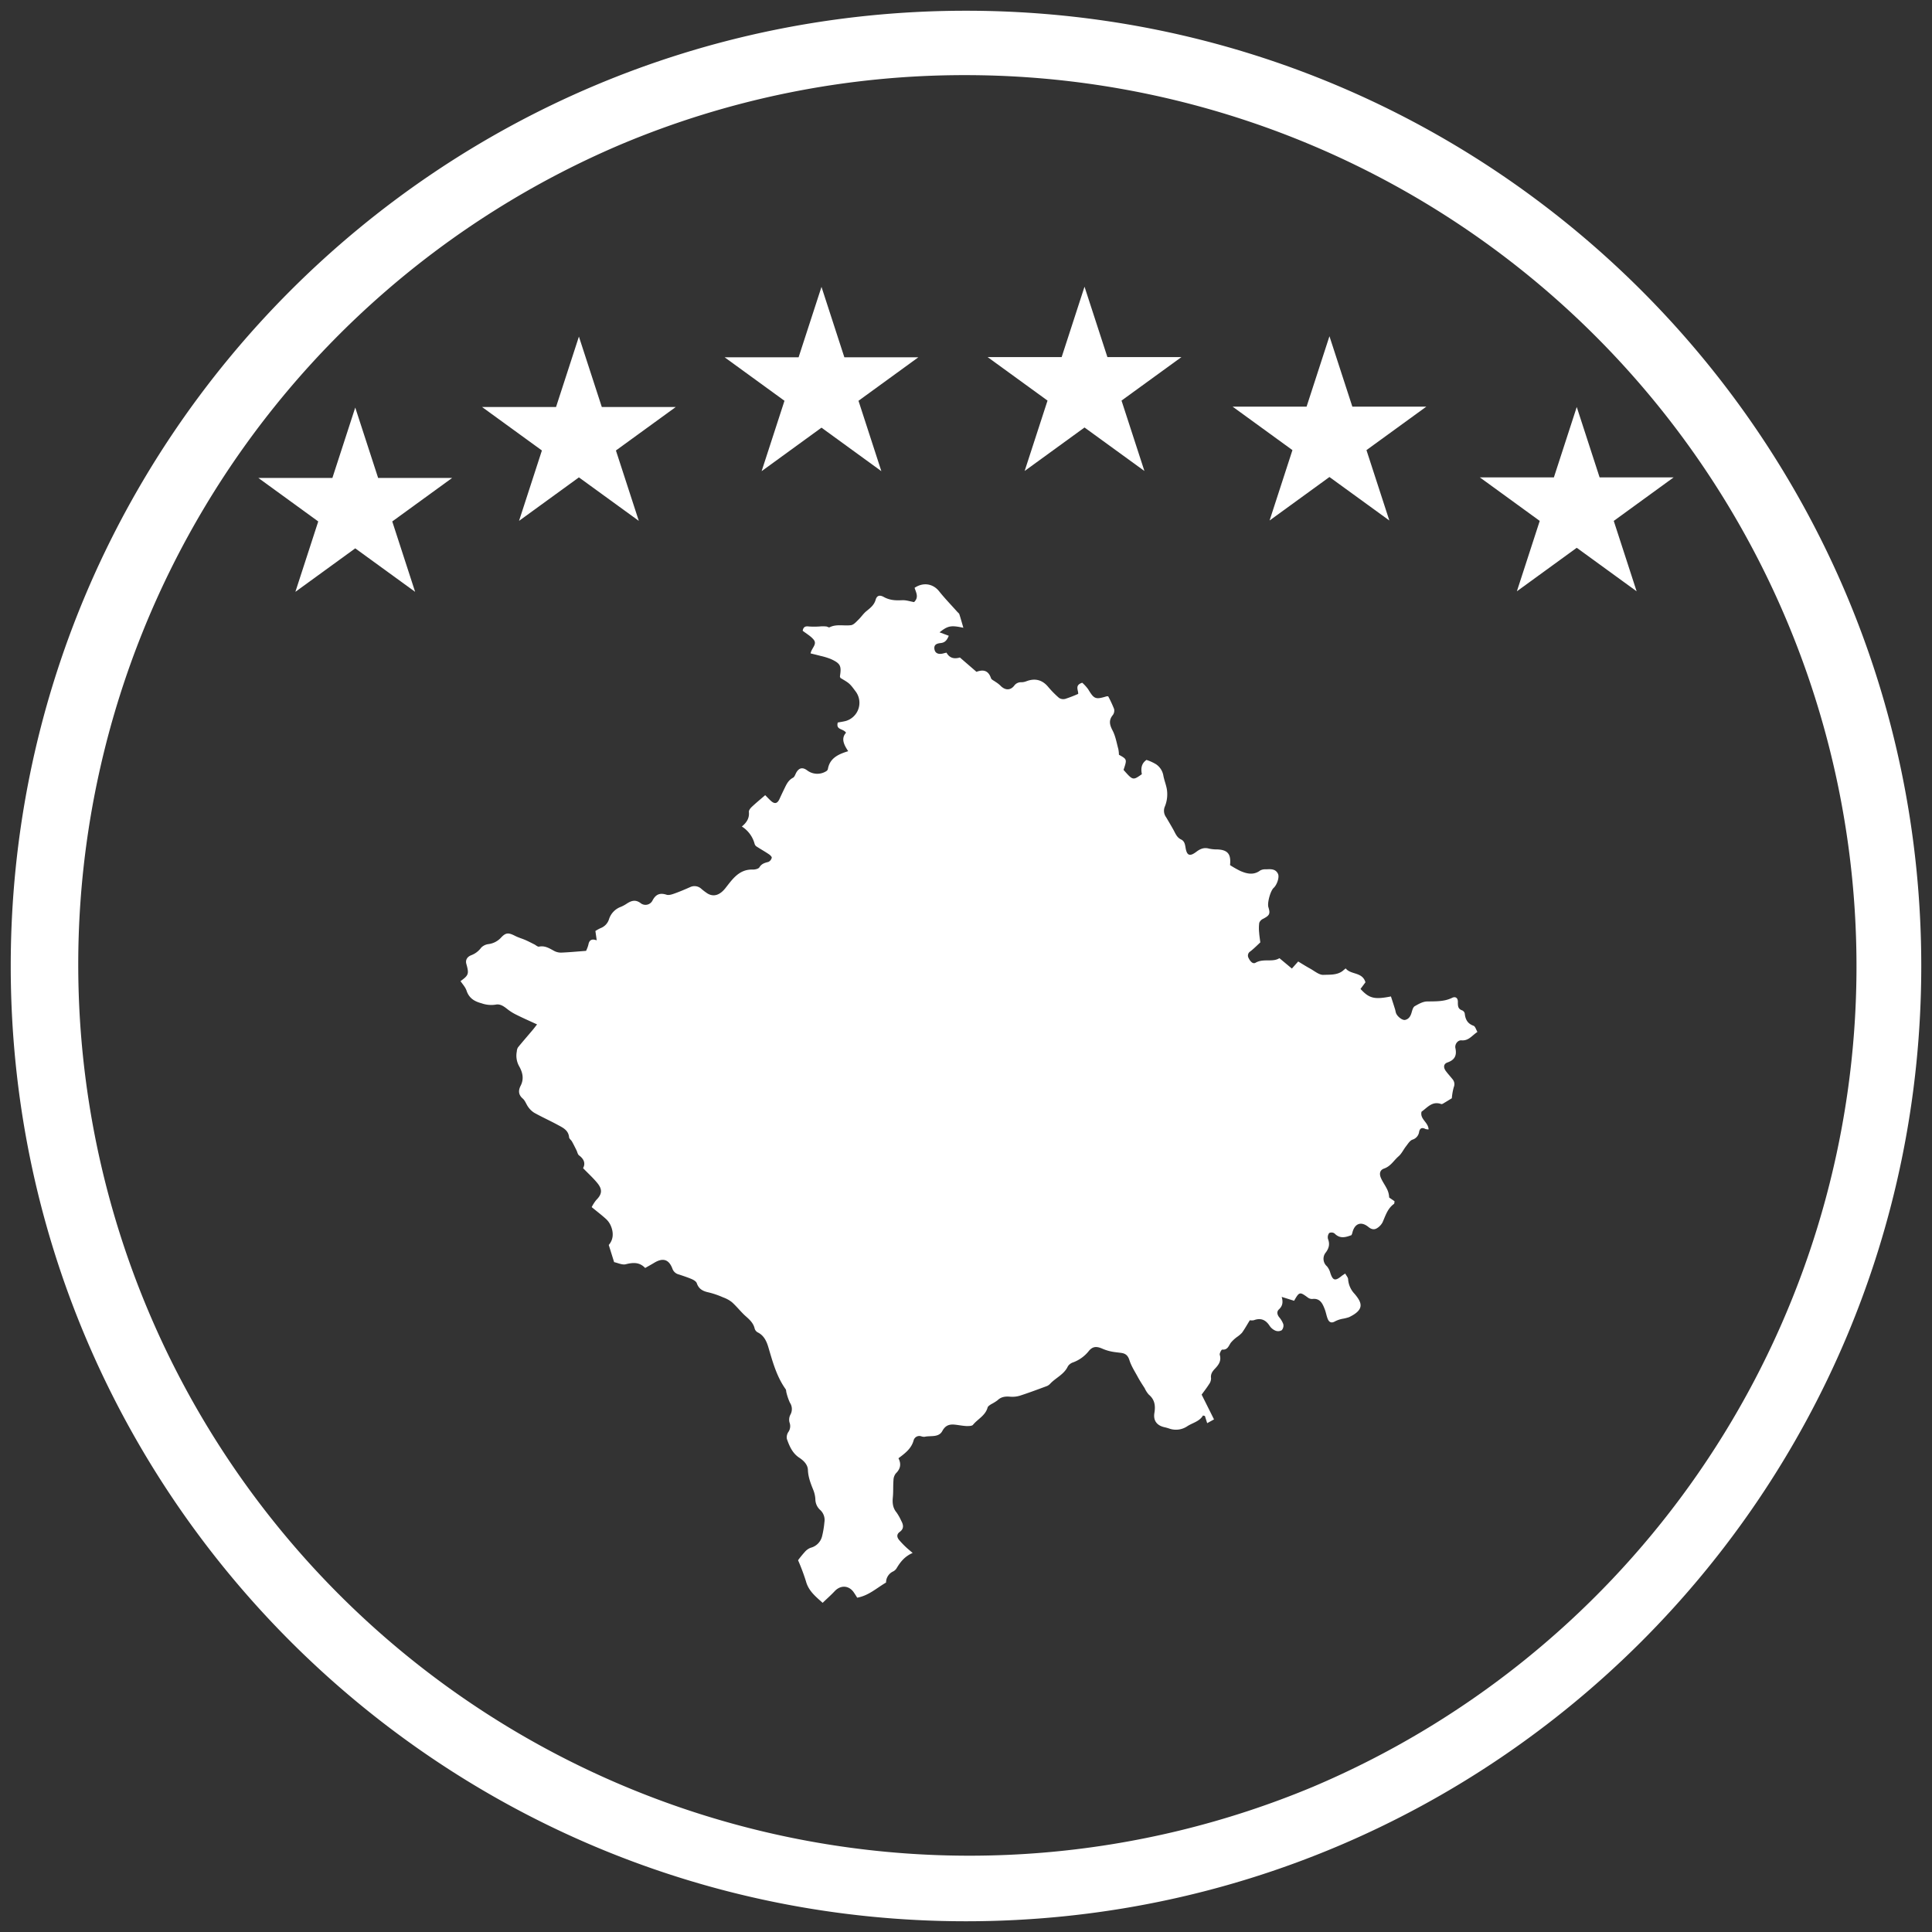 <svg id="Layer_1" data-name="Layer 1" xmlns="http://www.w3.org/2000/svg" viewBox="0 0 900 900"><rect x="0" y="0" width="900" height="900" fill="#333333" stroke="none"/><defs><style>.cls-1{fill:#fff}.cls-2{fill:none}</style></defs><title>kosovo</title><path class="cls-1" d="M450 35a415.12 415.12 0 0 1 161.53 797.4A415.12 415.12 0 0 1 288.47 67.6 412.37 412.37 0 0 1 450 35m0-30C204.23 5 5 204.23 5 450s199.23 445 445 445 445-199.23 445-445S695.77 5 450 5z"/><path class="cls-1" d="M371.77 726.82a97.34 97.34 0 0 1 3.67 9.79c1.19 4.44 4.37 7 7.78 10.05 2.06-2 3.92-3.62 5.61-5.43 2.81-3 6.75-2.73 9 .71.5.75 1 1.51 1.48 2.32 5.3-.94 9-4.45 13.45-7.06a5.67 5.67 0 0 1 3.42-5.22 4.24 4.24 0 0 0 1.64-1.68c1.72-2.83 3.75-5.34 7.33-6.87-1.36-1.18-2.38-2-3.3-2.88a39.62 39.62 0 0 1-3-3.16c-1.07-1.29-1.25-2.65.28-3.77 2.1-1.53 1.72-3.33.67-5.24a23.54 23.54 0 0 0-2.14-3.79c-1.77-2.13-2-4.48-1.74-7.08s.08-5.26.29-7.87a5.38 5.38 0 0 1 1.07-3.23c2.16-2.1 2.67-4.37 1.26-7.1 3.11-2.33 6.05-4.52 7.08-8.4a2.75 2.75 0 0 1 3.52-1.83 3.92 3.92 0 0 0 1.56.23c2.87-.64 6.59.45 8.28-2.71 1.52-2.83 3.55-3.23 6.23-2.9 1.7.21 3.4.54 5.11.61 1 0 2.43 0 2.91-.55 2.22-2.73 5.81-4.31 6.83-8.08.17-.61 1-1.1 1.61-1.52a21.57 21.57 0 0 0 3-1.84c1.7-1.65 3.62-1.88 5.85-1.69a12 12 0 0 0 4.62-.48c4.25-1.37 8.44-2.95 12.63-4.5a4.57 4.57 0 0 0 1.56-1.18c2.62-2.72 6.38-4.24 8.11-7.95a4.59 4.59 0 0 1 2.48-1.88 16.76 16.76 0 0 0 7.28-5.28c1.82-2.22 3.65-2.28 6.37-1.07a21.13 21.13 0 0 0 4.11 1.29c1.55.33 3.14.44 4.71.67 2 .29 3.07 1.25 3.75 3.4.89 2.82 2.6 5.38 4 8 .94 1.71 2 3.33 3.08 5a11.76 11.76 0 0 0 1.92 3c2.81 2.34 3.18 5.18 2.62 8.58-.6 3.62 1.25 5.9 4.81 6.65a22 22 0 0 1 2.29.66 9.41 9.41 0 0 0 8.25-1.16c2.44-1.59 5.62-2.17 7.26-4.95 0-.07.48.09.92.18l1.06 3.36 3.18-1.76-5.76-11.54c1.13-1.57 2.35-3.11 3.39-4.76a4.78 4.78 0 0 0 1-2.82c-.31-2 .66-3.29 1.87-4.56 1.7-1.79 3-3.62 2.19-6.38-.21-.69.81-2.5 1.13-2.46 2.51.25 3-1.7 4-3.18a16.6 16.6 0 0 1 2.83-2.65 13.87 13.87 0 0 0 2.38-2c1.3-1.81 2.38-3.77 3.66-5.84a5.35 5.35 0 0 0 1.84 0c3.26-1.23 5.57-.21 7.41 2.65a6.07 6.07 0 0 0 2.71 2.21 3.39 3.39 0 0 0 2.9-.21 3.26 3.26 0 0 0 .74-2.81 11 11 0 0 0-2-3.34c-.9-1.23-1.15-2.56 0-3.6 1.58-1.49 2-3.19 1.24-5.78l5.79 1.81c2.39-4.21 2.64-4.25 6.26-1.6a3.38 3.38 0 0 0 2.12.77c3.68-.49 4.84 2.07 5.87 4.72.58 1.47.81 3.08 1.4 4.55.66 1.62 1.78 2.13 3.48 1.11a13.35 13.35 0 0 1 3.21-1.12 20.44 20.44 0 0 0 3.24-.79c7.46-3.58 6-6.81 2.58-10.87a10.93 10.93 0 0 1-3-6.74c0-.86-.82-1.69-1.36-2.72-.86.59-1.31.84-1.7 1.17-3 2.44-4.06 2.12-5.23-1.43a8.15 8.15 0 0 0-1.58-3.11 4.62 4.62 0 0 1-.51-6.47c1.47-2 1.93-3.89 1-6.27a3.26 3.26 0 0 1 .57-2.77 2.55 2.55 0 0 1 2.46.19c2.54 2.65 5.21 1.8 7.9.81a6.74 6.74 0 0 0 .37-.91c1-4.5 4.08-5.73 7.54-2.89 1.3 1.07 2.65 1.42 4 .55a7.11 7.11 0 0 0 2.62-2.81c1.36-3.1 2.31-6.38 5.27-8.49.23-.16.17-.72.28-1.25l-2.51-1.72a9.74 9.74 0 0 0-1.23-4.37c-.78-1.52-1.79-2.93-2.49-4.48-1-2.09-.72-3.94 1.36-4.66 3.11-1.08 4.52-3.79 6.73-5.69 1.44-1.24 2.29-3.16 3.5-4.7.88-1.12 1.73-2.58 2.93-3.05a4.43 4.43 0 0 0 3.15-3.63c.31-1.64 1.28-2.23 2.9-1.37a5.3 5.3 0 0 0 1.51.23c-.1-3.38-4.12-4.74-3.29-8.27 2.69-1.86 4.94-5.09 9.18-3.56.36.13 1-.29 1.4-.55 1.32-.77 2.6-1.58 3.54-2.15a27.94 27.94 0 0 1 .89-5.14 3.53 3.53 0 0 0-.53-3.69c-1-1.26-2.06-2.4-3-3.64-1.42-1.81-1.29-3.53.6-4.2 3.37-1.18 4.44-3.23 3.7-6.69-.38-1.77 1.1-3.78 2.83-3.62 3.35.29 4.83-2.21 7.43-3.92-.64-1.07-1-2.58-1.83-2.88-2.8-1-3.81-3-4.08-5.74a2.1 2.1 0 0 0-1.2-1.42c-1.94-.66-2-2-2-3.75.11-2-1.07-2.88-2.69-2.09-3.71 1.82-7.6 1.61-11.57 1.69-2 0-4 1.16-5.82 2.2-.81.47-1.16 1.91-1.48 3-.48 1.64-1.27 3-3 3.39-1.22.31-3.57-1.48-4.22-3.1-.24-.61-.3-1.29-.5-1.92-.62-2-1.27-4-1.9-5.91-7.7 1.53-10.15.92-14.17-3.5l2.3-3.09c-1.46-4.94-6.83-3.41-9.21-6.48-.81.68-1.19 1-1.62 1.35-2.65 1.84-5.87 1.54-8.75 1.67-2 .09-4.15-1.8-6.17-2.91s-3.72-2.2-5.59-3.32l-2.93 3.29-5.81-4.84c-3.16 2.05-7.4 0-11.1 2.12-1.39.81-2.62-.86-3.27-2.21a2.27 2.27 0 0 1 .85-3.08c1.82-1.43 3.45-3.11 4.62-4.18-.24-1.94-.46-3.25-.54-4.56a19.15 19.15 0 0 1 .05-4.55 3.49 3.49 0 0 1 1.81-1.88c3-1.57 3.41-2.33 2.45-5.4-.61-2 .93-7.61 2.45-9s2.8-5 2-6.59c-1.16-2.36-3.41-2.15-5.53-2.06a5.15 5.15 0 0 0-2.69.51c-3.05 2.31-6.15 1.61-9.21.3A45.12 45.12 0 0 1 573 403c.54-5.14-1.07-7.07-5.86-7.31a17.55 17.55 0 0 1-3.94-.37c-2.32-.67-4.15.15-5.89 1.47-3 2.28-4.38 1.85-5-1.73-.27-1.63-.49-3.24-2.12-4-2-.94-2.64-2.85-3.6-4.57-1.08-1.93-2.21-3.84-3.34-5.75a5.07 5.07 0 0 1-.56-5.16 15.1 15.1 0 0 0 1-6.88c-.19-2.57-1.35-5-1.79-7.61a8 8 0 0 0-3.4-5.09 21.19 21.19 0 0 0-4.43-2c-2.57 1.81-2.59 4.27-2.15 6.65-4.16 2.94-4.16 2.94-8.53-2 1.66-4.94 1.66-4.94-2.15-7.06a15.55 15.55 0 0 0-.28-2.66c-.8-2.91-1.3-6-2.67-8.62s-1.92-4.75.11-7.22a3.47 3.47 0 0 0 .58-2.84 55.88 55.88 0 0 0-2.73-5.86 2.38 2.38 0 0 0-.77 0c-5.19 1.57-5.81 1.27-8.59-3.34a19.1 19.1 0 0 0-2.74-3c-3.64 1.13-1.76 3.45-1.89 5.19a61.42 61.42 0 0 1-6 2.32 3.64 3.64 0 0 1-2.91-.44 45.15 45.15 0 0 1-5.16-5.25c-2.7-3.18-6.07-4.06-10.1-2.5a6.75 6.75 0 0 1-2.31.45 3.83 3.83 0 0 0-3.33 1.61c-1.9 2.39-4.41 2.14-6.56-.18a15.25 15.25 0 0 0-2.16-1.63c-.72-.54-1.84-1-2.07-1.66-1.11-3.3-3.21-4.33-6.78-3l-7.72-6.67c-1.58.45-4.47 1-6.24-2.26-.6.14-1 .21-1.35.32-2.33.66-3.93 0-4.26-1.86-.39-2.18 1.06-2.73 2.82-2.92 1.56-.17 2.8-.74 3.84-3.41l-4.29-1.6c3.94-3.14 5.41-3.33 11.09-2.12-.61-2.1-1.19-4.21-1.86-6.28-.15-.46-.66-.79-1-1.18-2.82-3.17-5.79-6.22-8.43-9.54-2.8-3.52-7.34-4.36-11.43-1.61.62 2.1 2.14 4.35-.24 6.65-1.83-.31-3.77-1-5.67-.87-3 .15-5.73 0-8.43-1.51-1.94-1.08-3.23-.68-3.8 1.29-.73 2.54-2.53 3.85-4.37 5.36-1.4 1.15-2.41 2.76-3.73 4-1 1-2.16 2.32-3.38 2.48-3.32.44-6.79-.64-10 1-.34.17-1-.33-1.5-.39a18.08 18.08 0 0 0-2.33-.07 37.06 37.06 0 0 1-5.79.07c-2-.29-2.62.52-2.89 2 1.8 1.39 3.68 2.44 5 4 2 2.24-.88 4-1.32 6.54 1.61.4 3.11.75 4.59 1.15a31.07 31.07 0 0 1 4.91 1.5c4.46 2.08 4.94 3.15 4.17 8.06 0 .22.16.48.24.73 4.29 2.52 4.29 2.52 7.24 6.5a8.82 8.82 0 0 1-4.9 13.58c-1.24.3-2.5.47-3.59.68-.93 3.58 2.51 2.7 3.86 4.75-2.44 2.68-1 5.59 1 8.6-4.69 1.44-8.62 3.27-9.47 8.39a1.69 1.69 0 0 1-.72.91 7.83 7.83 0 0 1-9-.42c-2-1.45-3.62-1.16-4.87.88-.55.89-.86 2.2-1.64 2.61-1.94 1-2.85 2.66-3.72 4.45s-1.72 3.55-2.53 5.35c-1.05 2.32-2.33 2.6-4.2.84-.81-.77-1.59-1.59-2.51-2.52-2.32 2-4.36 3.68-6.27 5.48-.63.6-1.4 1.58-1.33 2.31.3 2.88-1 4.95-3.28 6.81a13.7 13.7 0 0 1 5.9 7.91 2.35 2.35 0 0 0 .79 1.3c1.94 1.27 4 2.41 5.9 3.7.59.39 1.43 1.2 1.34 1.63a2.87 2.87 0 0 1-1.54 1.95c-1.7.44-3.16.8-4.21 2.52-.45.74-2.09 1.08-3.18 1.05-6.35-.17-9.45 4.61-12.68 8.68-2.29 2.88-5.15 4.35-8.32 2.46a28.63 28.63 0 0 1-2.85-2.15 4.68 4.68 0 0 0-5.16-.85c-2.41 1.07-4.84 2.11-7.33 3-1.19.42-2.67.93-3.74.58-3.08-1-5-.2-6.51 2.64a3.65 3.65 0 0 1-5.44 1.37c-2.38-1.87-4.36-1.3-6.52.1a16.26 16.26 0 0 1-2.78 1.52 9.06 9.06 0 0 0-5.54 5.74 6.5 6.5 0 0 1-3.94 4.19 19.4 19.4 0 0 0-2.41 1.33l.62 4.35c-2.28-.82-3.49-.17-3.88 2a15 15 0 0 1-1.09 2.91c-4.14.31-7.81.66-11.49.81a6.81 6.81 0 0 1-3.37-.78c-2.22-1.21-4.3-2.57-7.06-2-.61.12-1.38-.61-2.07-1-1.4-.69-2.79-1.43-4.22-2.06s-3.25-1.14-4.77-1.91c-3.13-1.6-4.36-1.68-6.65.79a9.55 9.55 0 0 1-5.83 3 5.75 5.75 0 0 0-3.4 1.66 10.19 10.19 0 0 1-4.63 3.52c-2 .76-2.75 2.35-2.29 4 1.3 4.68 1.12 5.31-2.7 8.07 1 1.46 2.27 2.82 2.81 4.44 1.16 3.49 3.65 5 6.95 5.87a13.49 13.49 0 0 0 6.58.64c2.09-.44 3.76.73 5.37 2a23 23 0 0 0 4.3 2.71c3 1.51 6.12 2.87 9.64 4.5-.86 1.1-1.45 1.9-2.09 2.65-2.27 2.69-4.59 5.34-6.81 8.07a4.15 4.15 0 0 0-.53 1.87 10.07 10.07 0 0 0 1.09 6.9c1.61 2.85 2.35 5.85.7 9.07-1.11 2.16-1.13 4.18 1 6 1.14 1 1.62 2.71 2.59 4a9.59 9.59 0 0 0 2.76 2.61c3.58 2 7.31 3.67 10.9 5.62 2.38 1.3 5 2.43 5.32 5.8.06.67.93 1.25 1.32 1.93.75 1.34 1.43 2.72 2.11 4.09.41.81.56 1.93 1.21 2.41 2.31 1.7 3.08 3.73 1.87 5.94 2.45 2.54 4.8 4.65 6.75 7.07 2.4 3 2 5.16-.61 7.77a18.58 18.58 0 0 0-2.13 3.31c2.42 2 4.62 3.66 6.65 5.51a9.33 9.33 0 0 1 2.21 3.07c1.47 3.36 1.24 6.63-.91 9.05l2.5 8c1.64.33 3.7 1.38 5.38 1 3.44-.88 6.47-1.06 9.08 1.73 1.46-.84 2.73-1.53 4-2.29 4.13-2.59 7-1.88 8.69 2.59a4.18 4.18 0 0 0 3 2.71c2 .67 4 1.31 6 2.16.91.4 2.08 1.09 2.36 1.91.94 2.79 2.94 3.75 5.6 4.31a39.13 39.13 0 0 1 6.64 2.29 14.21 14.21 0 0 1 4.12 2.24c2.14 1.91 3.92 4.2 6 6.15 2 1.8 4 3.41 4.62 6.23a3 3 0 0 0 1.49 1.74c2.88 1.45 4.06 4.17 4.88 6.9 2 6.79 3.85 13.64 8.05 19.53.28.39.2 1 .35 1.51a26.19 26.19 0 0 0 1.62 4.75 5.33 5.33 0 0 1 .24 5.59 5.07 5.07 0 0 0-.41 3.66 4.76 4.76 0 0 1-.57 4.46 4.47 4.47 0 0 0-.66 3.2c1.19 3.36 2.57 6.64 5.8 8.76 2 1.32 3.9 3.16 4 5.67.12 3.41 1.32 6.39 2.55 9.45a13.51 13.51 0 0 1 .92 4.24 6.8 6.8 0 0 0 2.21 4.93 6.3 6.3 0 0 1 2 5.75 42.47 42.47 0 0 1-1.11 6.63 7.34 7.34 0 0 1-5.33 5.27 6.92 6.92 0 0 0-2.75 2 47.58 47.58 0 0 0-3.08 3.8z"/><path class="cls-2" d="M165.49 189.86l10.66 32.79h34.47l-27.89 20.26 10.65 32.79-27.89-20.26-27.89 20.26 10.65-32.79-27.89-20.26h34.48l10.65-32.79z"/><path class="cls-2" d="M165.49 189.86l10.66 32.79h34.47l-27.89 20.26 10.65 32.79-27.89-20.26-27.89 20.26 10.65-32.79-27.89-20.26h34.48l10.65-32.79z"/><path class="cls-2" d="M165.49 189.86l10.66 32.79h34.47l-27.89 20.26 10.65 32.79-27.89-20.26-27.89 20.26 10.65-32.79-27.89-20.26h34.48l10.65-32.79z"/><path class="cls-2" d="M165.49 189.86l10.66 32.79h34.47l-27.89 20.26 10.65 32.79-27.89-20.26-27.89 20.26 10.65-32.79-27.89-20.26h34.48l10.65-32.79z"/><path class="cls-2" d="M165.49 189.86l10.66 32.79h34.47l-27.89 20.26 10.65 32.79-27.89-20.26-27.89 20.26 10.65-32.79-27.89-20.26h34.48l10.65-32.79z"/><path class="cls-2" d="M165.49 189.86l10.66 32.79h34.47l-27.89 20.26 10.65 32.79-27.89-20.26-27.89 20.26 10.65-32.79-27.89-20.26h34.48l10.65-32.79z"/><path class="cls-1" d="M165.49 189.86l10.66 32.79h34.47l-27.89 20.26 10.65 32.79-27.89-20.26-27.89 20.26 10.65-32.79-27.89-20.26h34.48l10.65-32.79zm104.19-33.06l10.66 32.79h34.47l-27.89 20.26 10.66 32.79-27.9-20.26-27.89 20.26 10.65-32.79-27.89-20.26h34.48l10.65-32.79zm113-23.16l10.65 32.79h34.48l-27.89 20.27 10.65 32.79-27.89-20.27-27.89 20.27 10.65-32.79-27.89-20.27h34.47l10.66-32.79zm122.53-.08l10.66 32.79h34.48l-27.9 20.26 10.66 32.79-27.9-20.26-27.89 20.26 10.66-32.79-27.9-20.26h34.48l10.65-32.79zm114.1 23.07l10.66 32.79h34.48l-27.9 20.26 10.66 32.79-27.9-20.26-27.89 20.26 10.65-32.79-27.89-20.26h34.48l10.65-32.79zm115.2 32.97l10.65 32.79h34.48l-27.89 20.27 10.65 32.79-27.89-20.27-27.89 20.27 10.65-32.79-27.89-20.27h34.48l10.65-32.79z"/></svg>